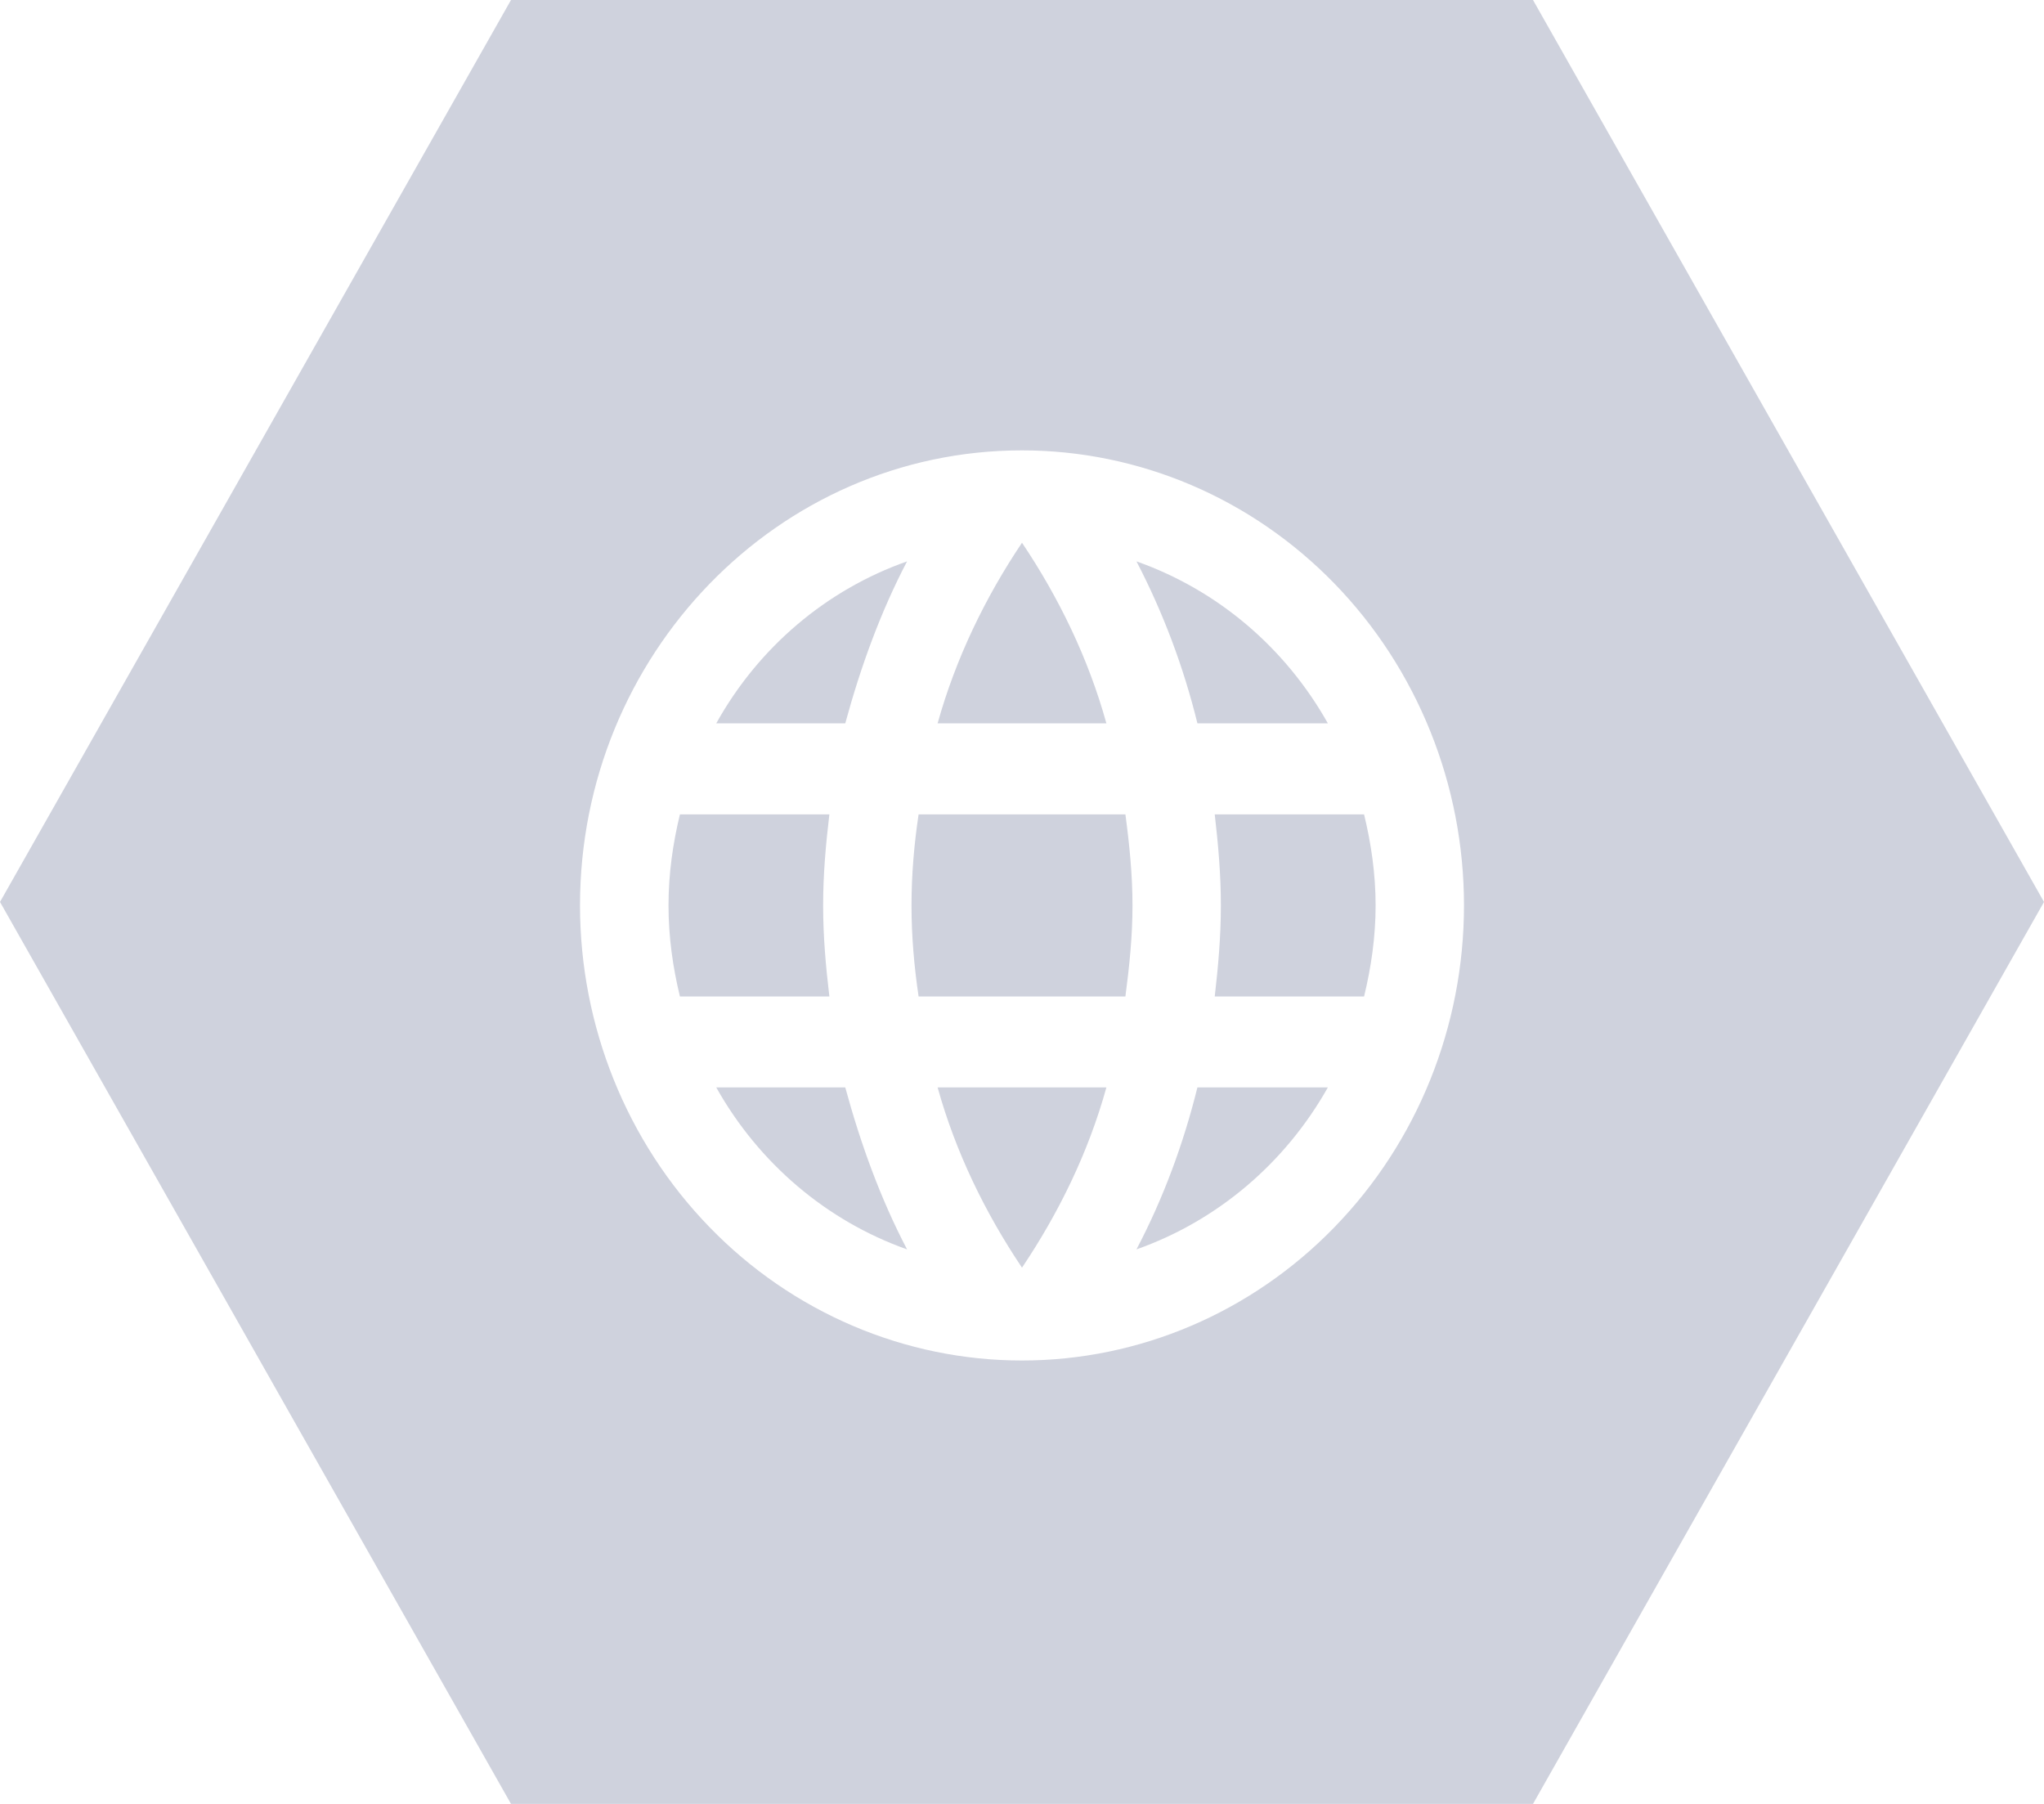<?xml version="1.0" encoding="UTF-8"?> <svg xmlns="http://www.w3.org/2000/svg" width="17" height="15" viewBox="0 0 17 15" fill="none"> <path d="M10.154 7.529C10.154 7.786 10.132 8.036 10.103 8.286H11.345C11.404 8.044 11.441 7.79 11.441 7.529C11.441 7.268 11.404 7.014 11.345 6.772H10.103C10.132 7.022 10.154 7.272 10.154 7.529Z" fill="#CFD2DD"></path> <path d="M9.959 9.042C9.842 9.515 9.673 9.969 9.452 10.389C10.123 10.152 10.688 9.674 11.044 9.042H9.959Z" fill="#CFD2DD"></path> <path d="M7.64 8.286H9.36C9.393 8.036 9.419 7.786 9.419 7.529C9.419 7.272 9.393 7.018 9.36 6.772H7.64C7.603 7.018 7.581 7.272 7.581 7.529C7.581 7.786 7.603 8.036 7.64 8.286Z" fill="#CFD2DD"></path> <path d="M7.798 9.042C7.949 9.584 8.195 10.087 8.5 10.541C8.805 10.087 9.052 9.584 9.202 9.042H7.798Z" fill="#CFD2DD"></path> <path d="M5.957 6.015H7.03C7.159 5.542 7.324 5.088 7.544 4.668C6.874 4.904 6.309 5.382 5.957 6.015Z" fill="#CFD2DD"></path> <path d="M7.03 9.042H5.957C6.311 9.673 6.875 10.152 7.544 10.389C7.324 9.969 7.159 9.515 7.03 9.042Z" fill="#CFD2DD"></path> <path d="M5.56 7.529C5.56 7.79 5.596 8.044 5.655 8.286H6.898C6.868 8.036 6.846 7.786 6.846 7.529C6.846 7.272 6.868 7.022 6.898 6.772H5.655C5.596 7.014 5.56 7.268 5.56 7.529Z" fill="#CFD2DD"></path> <path d="M9.202 6.015C9.052 5.474 8.805 4.967 8.5 4.513C8.195 4.967 7.949 5.474 7.798 6.015H9.202Z" fill="#CFD2DD"></path> <path d="M9.959 6.015H11.044C10.691 5.387 10.129 4.907 9.452 4.668C9.674 5.094 9.844 5.547 9.959 6.015Z" fill="#CFD2DD"></path> <path fill-rule="evenodd" clip-rule="evenodd" d="M17 7.5L12.75 15L4.25 15L0 7.5L4.25 0H12.75L17 7.5ZM4.824 7.529C4.824 5.448 6.467 3.745 8.5 3.745C8.983 3.745 9.461 3.843 9.907 4.033C10.353 4.223 10.758 4.502 11.099 4.853C11.441 5.205 11.711 5.622 11.896 6.081C12.081 6.54 12.176 7.032 12.176 7.529C12.176 8.532 11.789 9.495 11.099 10.204C10.41 10.914 9.475 11.313 8.5 11.313C8.017 11.313 7.539 11.215 7.094 11.025C6.648 10.835 6.242 10.556 5.901 10.204C5.212 9.495 4.824 8.532 4.824 7.529Z" fill="#CFD2DD"></path> </svg> 